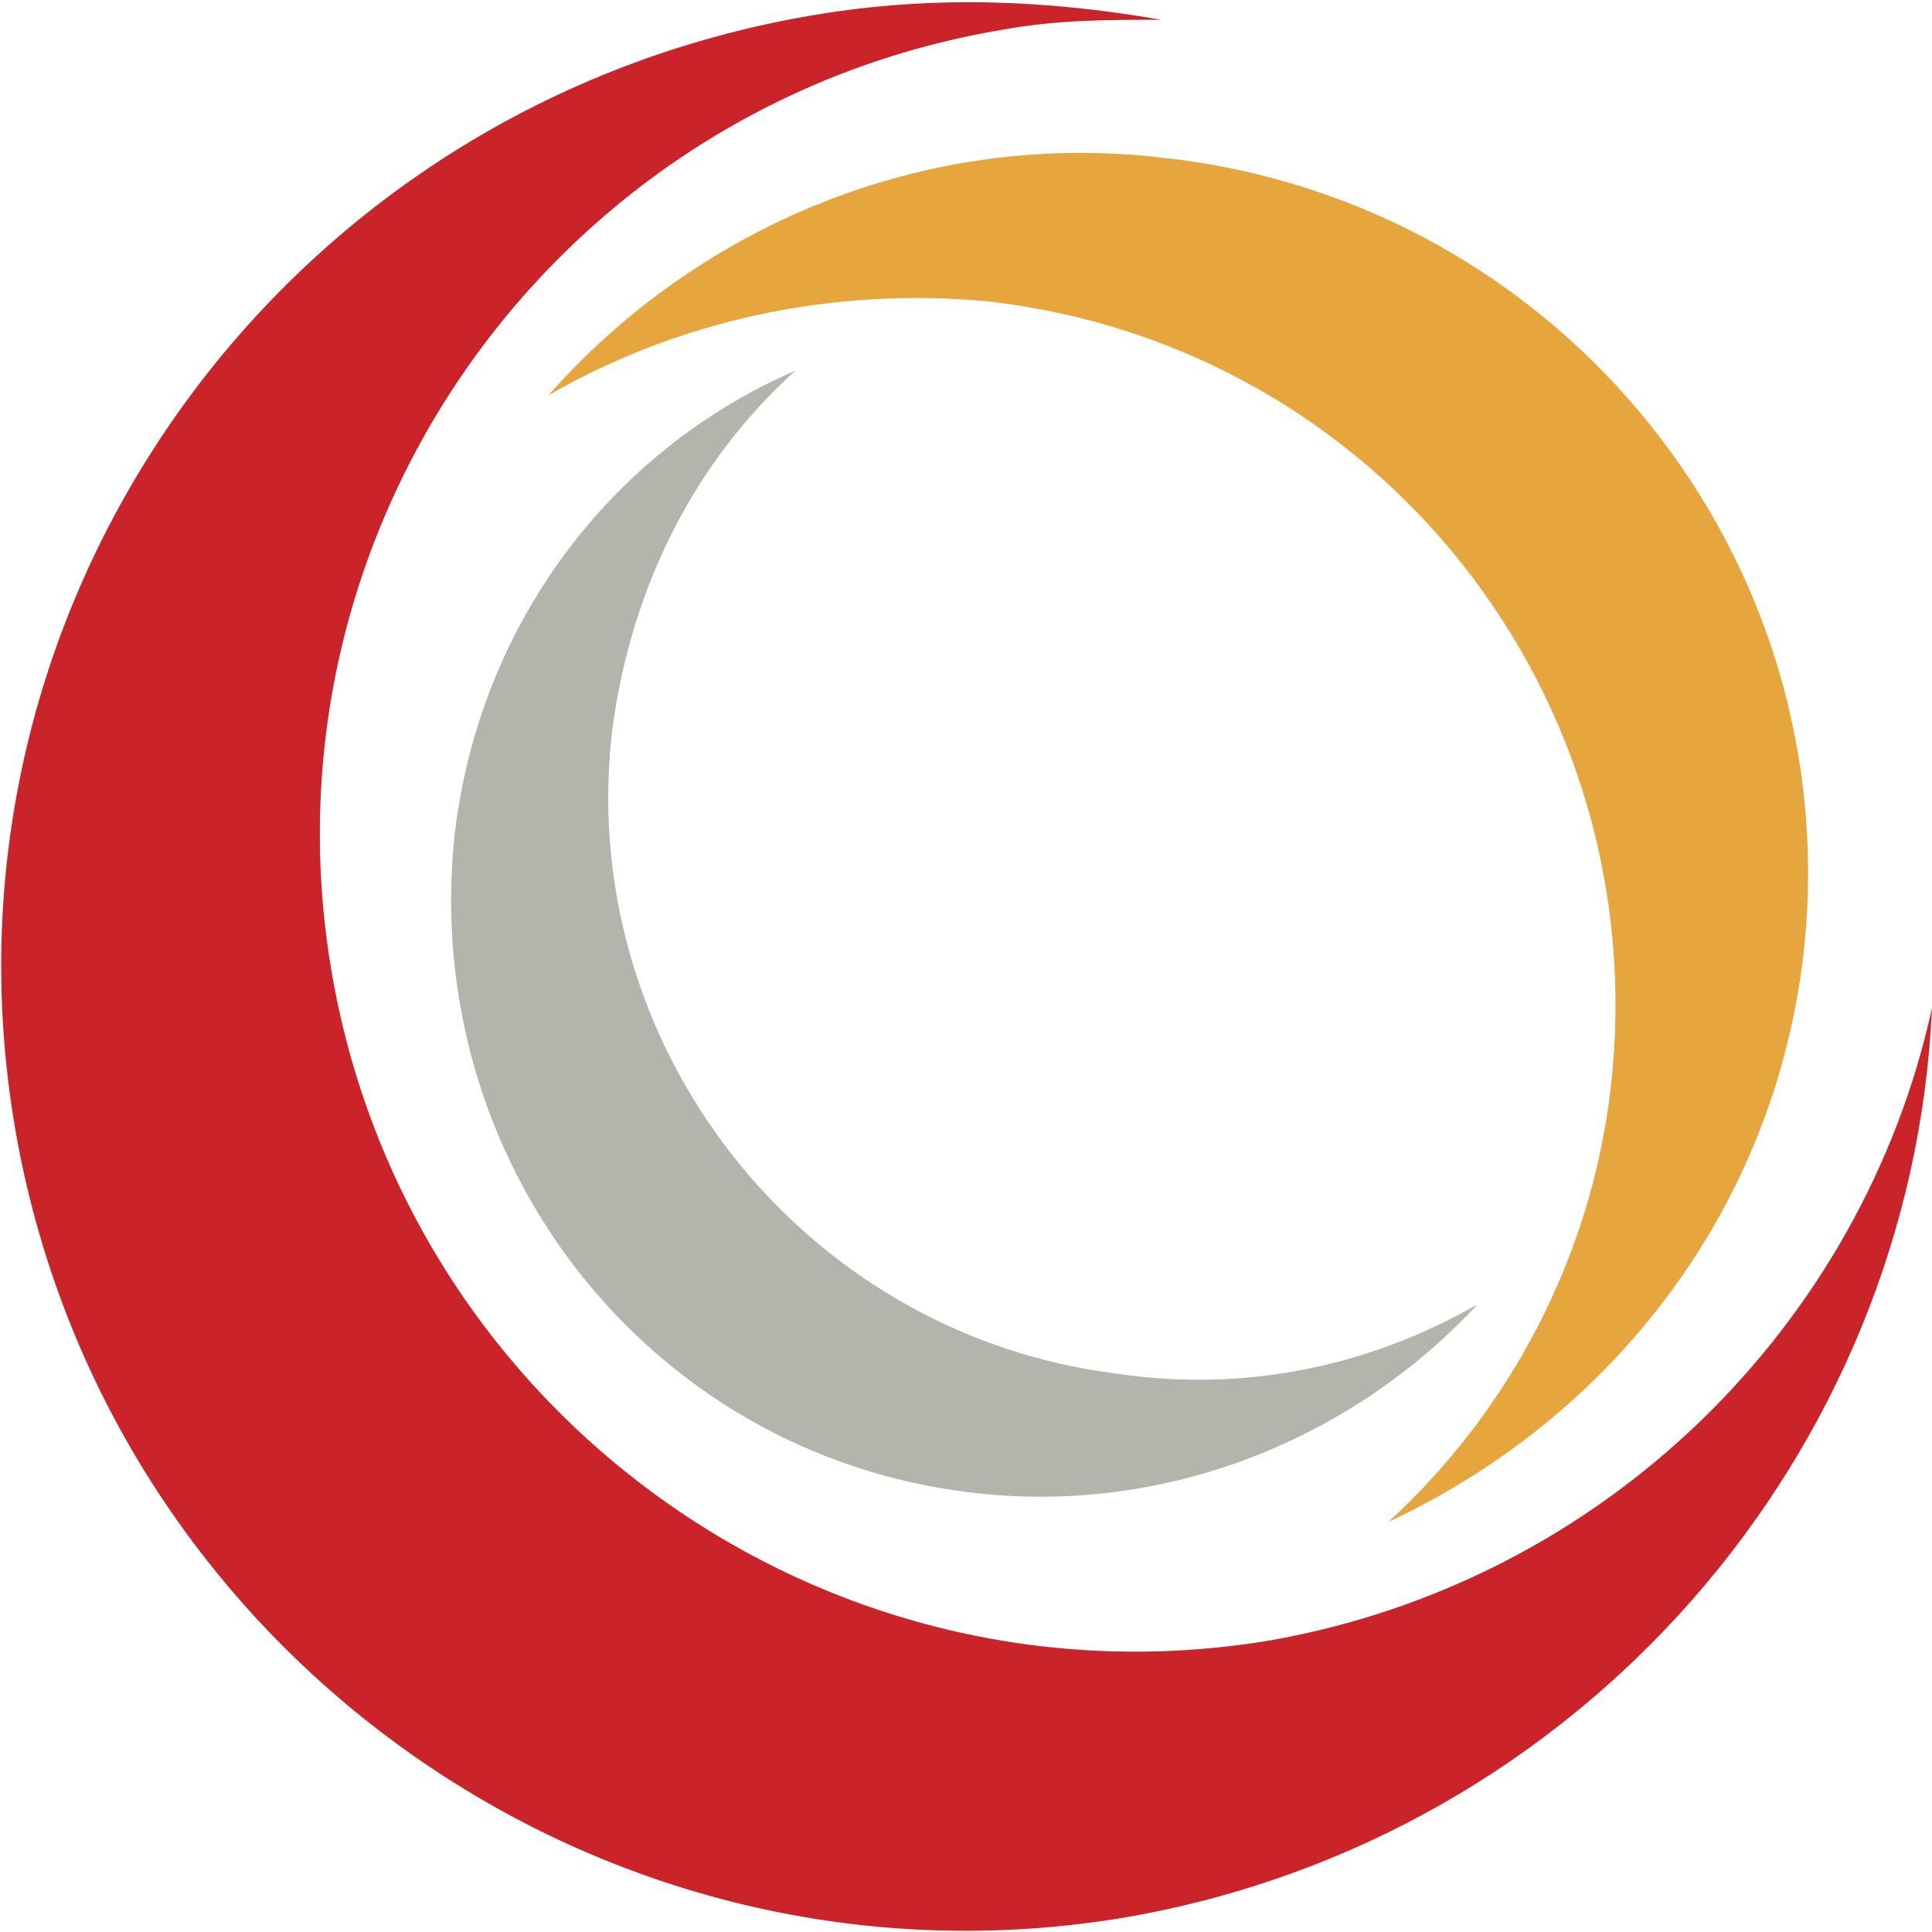 <?xml version="1.0" encoding="utf-8"?>
<!-- Generator: Adobe Illustrator 19.2.0, SVG Export Plug-In . SVG Version: 6.00 Build 0)  -->
<svg version="1.1" id="Capa_1" xmlns="http://www.w3.org/2000/svg" xmlns:xlink="http://www.w3.org/1999/xlink" x="0px" y="0px"
	 viewBox="0 0 39.1 39.1" style="enable-background:new 0 0 39.1 39.1;" xml:space="preserve">
<style type="text/css">
	.st0{fill:#CA2329;}
	.st1{fill:#E7A53E;}
	.st2{fill:#B3B5AC;}
</style>
<g>
	<path class="st0" d="M25.7,33.2c-9,1.5-17.5-4.6-19-13.6s4.6-17.5,13.6-19c1.1-0.2,2.1-0.2,3.2-0.2c-2.3-0.4-4.6-0.5-7-0.1
		C5.7,2.1-1.5,12.2,0.3,22.8c1.8,10.6,11.9,17.8,22.5,16c9.2-1.6,15.9-9.4,16.3-18.4C37.7,26.8,32.5,32,25.7,33.2z"/>
	<path class="st1" d="M23.6,3.2C18.7,2.6,14.1,4.6,11.1,8c2.6-1.5,5.7-2.2,8.9-1.9c7.9,0.9,13.5,8,12.6,15.9
		c-0.4,3.5-2.1,6.6-4.5,8.8c4.5-2.1,7.8-6.3,8.4-11.5C37.4,11.3,31.6,4.1,23.6,3.2z"/>
	<path class="st2" d="M19.6,30.2c4,0.5,7.8-1.1,10.3-3.8c-2.1,1.2-4.6,1.8-7.3,1.4c-6.4-0.8-11-6.7-10.2-13.1
		c0.4-2.9,1.7-5.4,3.7-7.2c-3.7,1.6-6.4,5.1-6.9,9.4C8.5,23.5,13.1,29.4,19.6,30.2z"/>
</g>
</svg>
